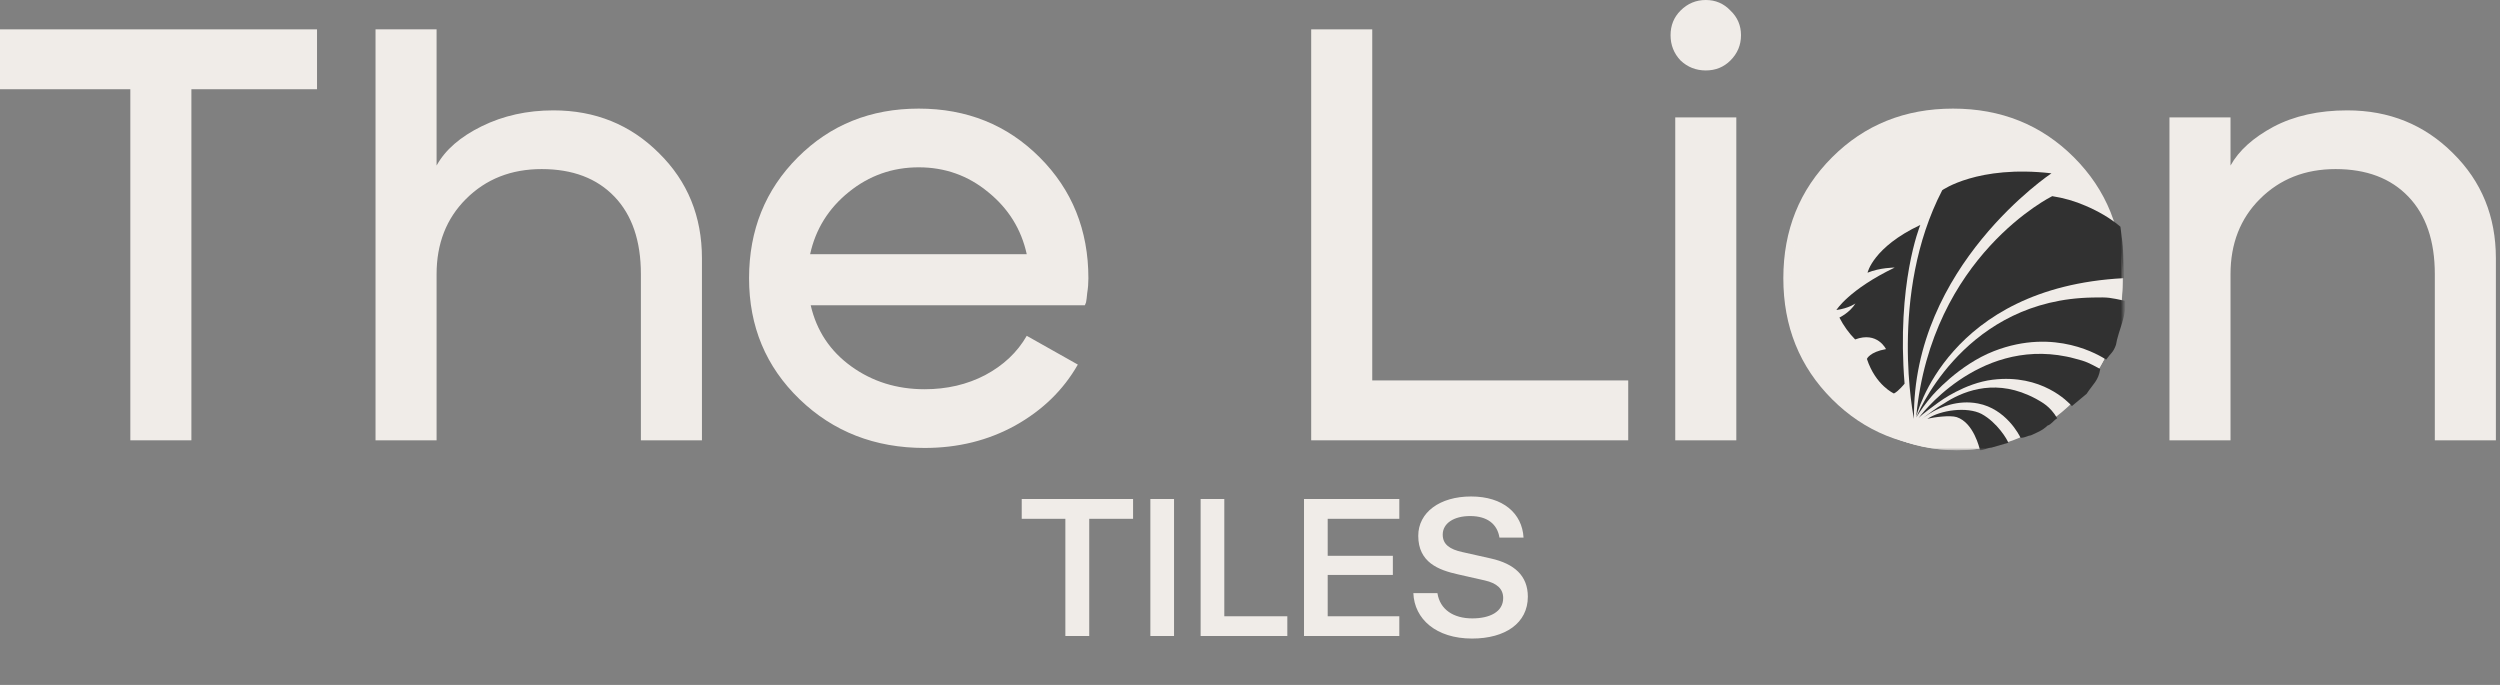 <?xml version="1.0" encoding="UTF-8"?> <svg xmlns="http://www.w3.org/2000/svg" width="511" height="140" viewBox="0 0 511 140" fill="none"><rect x="0" y="0" width="511" height="140" fill="#808080" stroke="none"/><path d="M26.64 18.24H0V6H64.8V18.24H39.12V90H26.64V18.24Z" fill="#F0ECE8"></path><path d="M76.758 6H89.238V33.84C90.998 30.64 94.078 27.96 98.478 25.8C102.878 23.64 107.758 22.56 113.118 22.56C121.678 22.56 128.878 25.48 134.718 31.32C140.558 37.08 143.478 44.24 143.478 52.8V90H130.998V56.04C130.998 49.24 129.198 43.96 125.598 40.2C121.998 36.44 117.038 34.56 110.718 34.56C104.478 34.56 99.318 36.6 95.238 40.68C91.238 44.68 89.238 49.8 89.238 56.04V90H76.758V6Z" fill="#F0ECE8"></path><path d="M209.868 68.64L220.308 74.52C217.348 79.72 213.068 83.88 207.468 87C201.948 90.04 195.788 91.56 188.988 91.56C178.828 91.56 170.308 88.24 163.428 81.6C156.548 74.96 153.108 66.72 153.108 56.88C153.108 47.04 156.428 38.8 163.068 32.16C169.708 25.52 177.948 22.2 187.788 22.2C197.628 22.2 205.868 25.52 212.508 32.16C219.148 38.8 222.468 47.04 222.468 56.88C222.468 57.92 222.388 58.92 222.228 59.88C222.148 60.76 222.068 61.4 221.988 61.8L221.748 62.4H165.708C166.908 67.6 169.668 71.76 173.988 74.88C178.308 78 183.308 79.56 188.988 79.56C193.548 79.56 197.668 78.6 201.348 76.68C205.108 74.68 207.948 72 209.868 68.64ZM165.588 51.96H209.868C208.748 46.84 206.108 42.6 201.948 39.24C197.868 35.88 193.148 34.2 187.788 34.2C182.428 34.2 177.668 35.88 173.508 39.24C169.348 42.6 166.708 46.84 165.588 51.96Z" fill="#F0ECE8"></path><path d="M280.488 6V77.76H332.808V90H268.008V6H280.488Z" fill="#F0ECE8"></path><path d="M343.502 12.36C342.142 10.92 341.462 9.2 341.462 7.2C341.462 5.2 342.142 3.52 343.502 2.16C344.942 0.72 346.662 0 348.662 0C350.662 0 352.342 0.72 353.702 2.16C355.142 3.52 355.862 5.2 355.862 7.2C355.862 9.2 355.142 10.92 353.702 12.36C352.342 13.72 350.662 14.4 348.662 14.4C346.662 14.4 344.942 13.72 343.502 12.36ZM354.902 90H342.422V24H354.902V90Z" fill="#F0ECE8"></path><path d="M374.474 81.6C367.834 74.96 364.514 66.72 364.514 56.88C364.514 47.04 367.834 38.8 374.474 32.16C381.114 25.52 389.354 22.2 399.194 22.2C409.034 22.2 417.274 25.52 423.914 32.16C430.554 38.8 433.874 47.04 433.874 56.88C433.874 66.72 430.554 74.96 423.914 81.6C417.274 88.24 409.034 91.56 399.194 91.56C389.354 91.56 381.114 88.24 374.474 81.6ZM376.514 56.88C376.514 63.52 378.674 68.96 382.994 73.2C387.394 77.44 392.794 79.56 399.194 79.56C405.594 79.56 410.954 77.44 415.274 73.2C419.674 68.96 421.874 63.52 421.874 56.88C421.874 50.64 419.634 45.32 415.154 40.92C410.754 36.44 405.434 34.2 399.194 34.2C392.954 34.2 387.594 36.44 383.114 40.92C378.714 45.32 376.514 50.64 376.514 56.88Z" fill="#F0ECE8"></path><path d="M443.438 24H455.918V33.84C457.598 30.8 460.517 28.16 464.677 25.92C468.917 23.68 473.958 22.56 479.798 22.56C488.358 22.56 495.557 25.48 501.397 31.32C507.237 37.08 510.158 44.24 510.158 52.8V90H497.677V56.04C497.677 49.24 495.877 43.96 492.277 40.2C488.677 36.44 483.717 34.56 477.397 34.56C471.157 34.56 465.998 36.6 461.918 40.68C457.918 44.68 455.918 49.8 455.918 56.04V90H443.438V24Z" fill="#F0ECE8"></path><mask id="mask0_28_20" style="mask-type:luminance" maskUnits="userSpaceOnUse" x="366" y="23" width="68" height="69"><path d="M434 23H366V92H434V23Z" fill="white"></path></mask><g mask="url(#mask0_28_20)"><path d="M399.951 92.033C418.702 92.033 433.902 76.579 433.902 57.516C433.902 38.453 418.702 23 399.951 23C381.2 23 366 38.453 366 57.516C366 76.579 381.2 92.033 399.951 92.033Z" fill="#F0ECE8"></path><path d="M392.511 45.978C382.829 50.547 381.725 55.741 381.725 55.741C384.259 54.689 387.28 54.689 387.28 54.689C377.924 59.16 375.357 63.368 375.357 63.368C377.956 63.006 379.256 62.02 379.256 62.02C378.119 63.894 375.974 64.913 375.974 64.913C376.819 66.556 377.891 68.069 379.191 69.383C383.739 67.674 385.494 71.356 385.494 71.356C382.18 71.915 381.595 73.361 381.595 73.361C383.382 78.785 387.118 80.429 387.118 80.429C388.028 80.001 389.295 78.424 389.295 78.424C387.638 58.042 392.381 46.274 392.511 45.978ZM404.792 91.671C403.2 91.901 401.576 92 399.951 92C381.172 92 365.968 76.55 365.968 57.516C365.968 38.483 381.172 23 399.951 23C414.247 23 427.015 32.073 431.888 45.682C428.704 43.085 424.643 40.916 419.737 40.291C419.737 40.291 395.403 52.421 392.284 85.393L393.161 85.59L393.876 85.82C394.818 84.932 395.825 84.078 396.865 83.289L397.969 83.979C396.962 84.604 396.053 85.36 395.208 86.181C395.403 86.083 395.565 85.951 395.76 85.853L396.215 86.74C401.088 85.557 403.59 88.91 404.792 91.671Z" fill="#F0ECE8"></path><path d="M422.791 74.446C404.565 70.896 393.908 85.853 393.908 85.853L393.193 85.623C395.89 81.119 399.854 77.536 404.565 75.334C415.091 70.961 423.831 71.52 430.166 73.361C429.646 74.347 429.094 75.301 428.509 76.254C426.69 75.399 424.773 74.775 422.791 74.446Z" fill="#F0ECE8"></path><path d="M392.511 45.978C392.381 46.307 387.638 58.042 389.295 78.424C389.295 78.424 388.028 80.001 387.118 80.429C387.118 80.429 383.382 78.785 381.595 73.361C381.595 73.361 382.147 71.948 385.494 71.356C385.494 71.356 383.739 67.674 379.191 69.383C377.891 68.069 376.819 66.557 375.974 64.913C375.974 64.913 378.119 63.894 379.256 62.02C379.256 62.02 377.956 63.006 375.357 63.368C375.357 63.368 377.924 59.193 387.28 54.689C387.28 54.689 384.259 54.689 381.725 55.741C381.725 55.741 382.829 50.547 392.511 45.978Z" fill="#313131"></path><path d="M414.604 80.764C414.896 80.895 415.514 81.158 416.163 81.52C417.463 82.276 419 83 420.5 85.5C419.688 85.96 419.377 86.704 418.5 87C417.5 88 416.163 88.5 415.126 88.98C414.314 89.079 414.137 89.434 413 89.5C412.805 89.007 410.023 83.558 404.305 82.473C400.114 81.651 396.506 83.339 395.078 84.143C393.91 84.801 392.966 85.524 392.804 85.623C396.54 82.829 396.54 82.993 397.352 82.473C400.796 80.205 407.066 77.411 414.604 80.764Z" fill="#313131"></path><path d="M410.5 90.5L407.034 91.5C406.254 91.533 405.474 92.033 404.727 92.033C404.597 91.606 403.428 86.411 399.951 85.26C398.619 84.833 395.273 85.261 393.941 85.623C396.67 83.782 402.096 83.091 405.02 84.603C408.236 86.345 410.338 89.908 410.5 90.5Z" fill="#313131"></path><path d="M404.792 91.671L409.276 90.718C407.814 91.112 406.287 91.441 404.792 91.671Z" fill="#313131"></path><path d="M392.154 85.458C392.154 85.458 404.012 69.163 422.369 72.877C422.921 72.976 423.441 73.108 424.026 73.272C426.527 73.897 427.01 74.208 429.284 75.424C428.926 77.824 427.8 78.495 426.5 80.5C426.5 80.5 424.475 82.178 423.5 83C422.753 82.178 417.333 76.395 407.326 77.611C401.576 78.301 396.507 82.049 396.28 82.213C395.24 83.002 393.096 84.472 392.154 85.458Z" fill="#313131"></path><path d="M433.415 46.34C433.545 47.655 433.805 49.035 433.903 50.416C434.065 52.684 434.065 54.821 434.065 56.859C397.969 58.766 391.667 85.195 391.667 85.195C394.785 52.224 419.477 40.094 419.477 40.094C421.817 40.456 424.123 41.113 426.3 42.066C428.834 43.151 431.336 44.565 433.415 46.34Z" fill="#313131"></path><path d="M396.995 38.877C396.995 38.877 404.272 33.684 419.315 35.426C419.315 35.426 390.854 54.361 391.212 85.623C391.212 85.623 385.948 60.179 396.995 38.877Z" fill="#313131"></path><path d="M391.667 85.368C391.667 85.368 400.601 62.62 425.455 60.911C426.203 60.845 426.917 60.845 427.73 60.812C431.141 60.746 431.075 60.81 434.422 61.5C434.714 64.524 433 67.5 432.5 70.5C431.915 72.111 431.508 72.087 430.5 73.5C429.266 72.744 420.127 66.893 407.586 71.759C400.374 74.553 394.98 80.799 394.753 81.094C393.616 82.442 392.576 83.856 391.667 85.368Z" fill="#313131"></path></g><path d="M217.76 130V106.04H208.84V102H231.6V106.04H222.64V130H217.76ZM235.134 130V102H239.974V130H235.134ZM245.408 130V102H250.248V125.96H263.128V130H245.408ZM266.54 130V102H286.02V106.04H271.38V113.6H284.7V117.52H271.38V125.96H286.02V130H266.54ZM300.891 130.52C293.531 130.52 289.091 126.52 288.891 121.24H293.811C294.331 124.6 297.091 126.4 300.931 126.4C304.491 126.4 307.251 125.08 307.251 122.24C307.251 120.32 305.931 119.2 303.491 118.64L298.011 117.4C294.051 116.52 289.891 114.96 289.891 109.52C289.891 104.76 294.251 101.48 300.691 101.48C307.211 101.48 311.131 104.92 311.411 109.88H306.491C306.051 107.16 304.051 105.48 300.491 105.48C297.171 105.48 294.891 106.96 294.891 109.28C294.891 111.28 296.331 112.28 298.891 112.84L304.771 114.16C309.531 115.24 312.291 117.68 312.291 121.96C312.291 127.36 307.691 130.52 300.891 130.52Z" fill="#F0ECE8"></path></svg> 